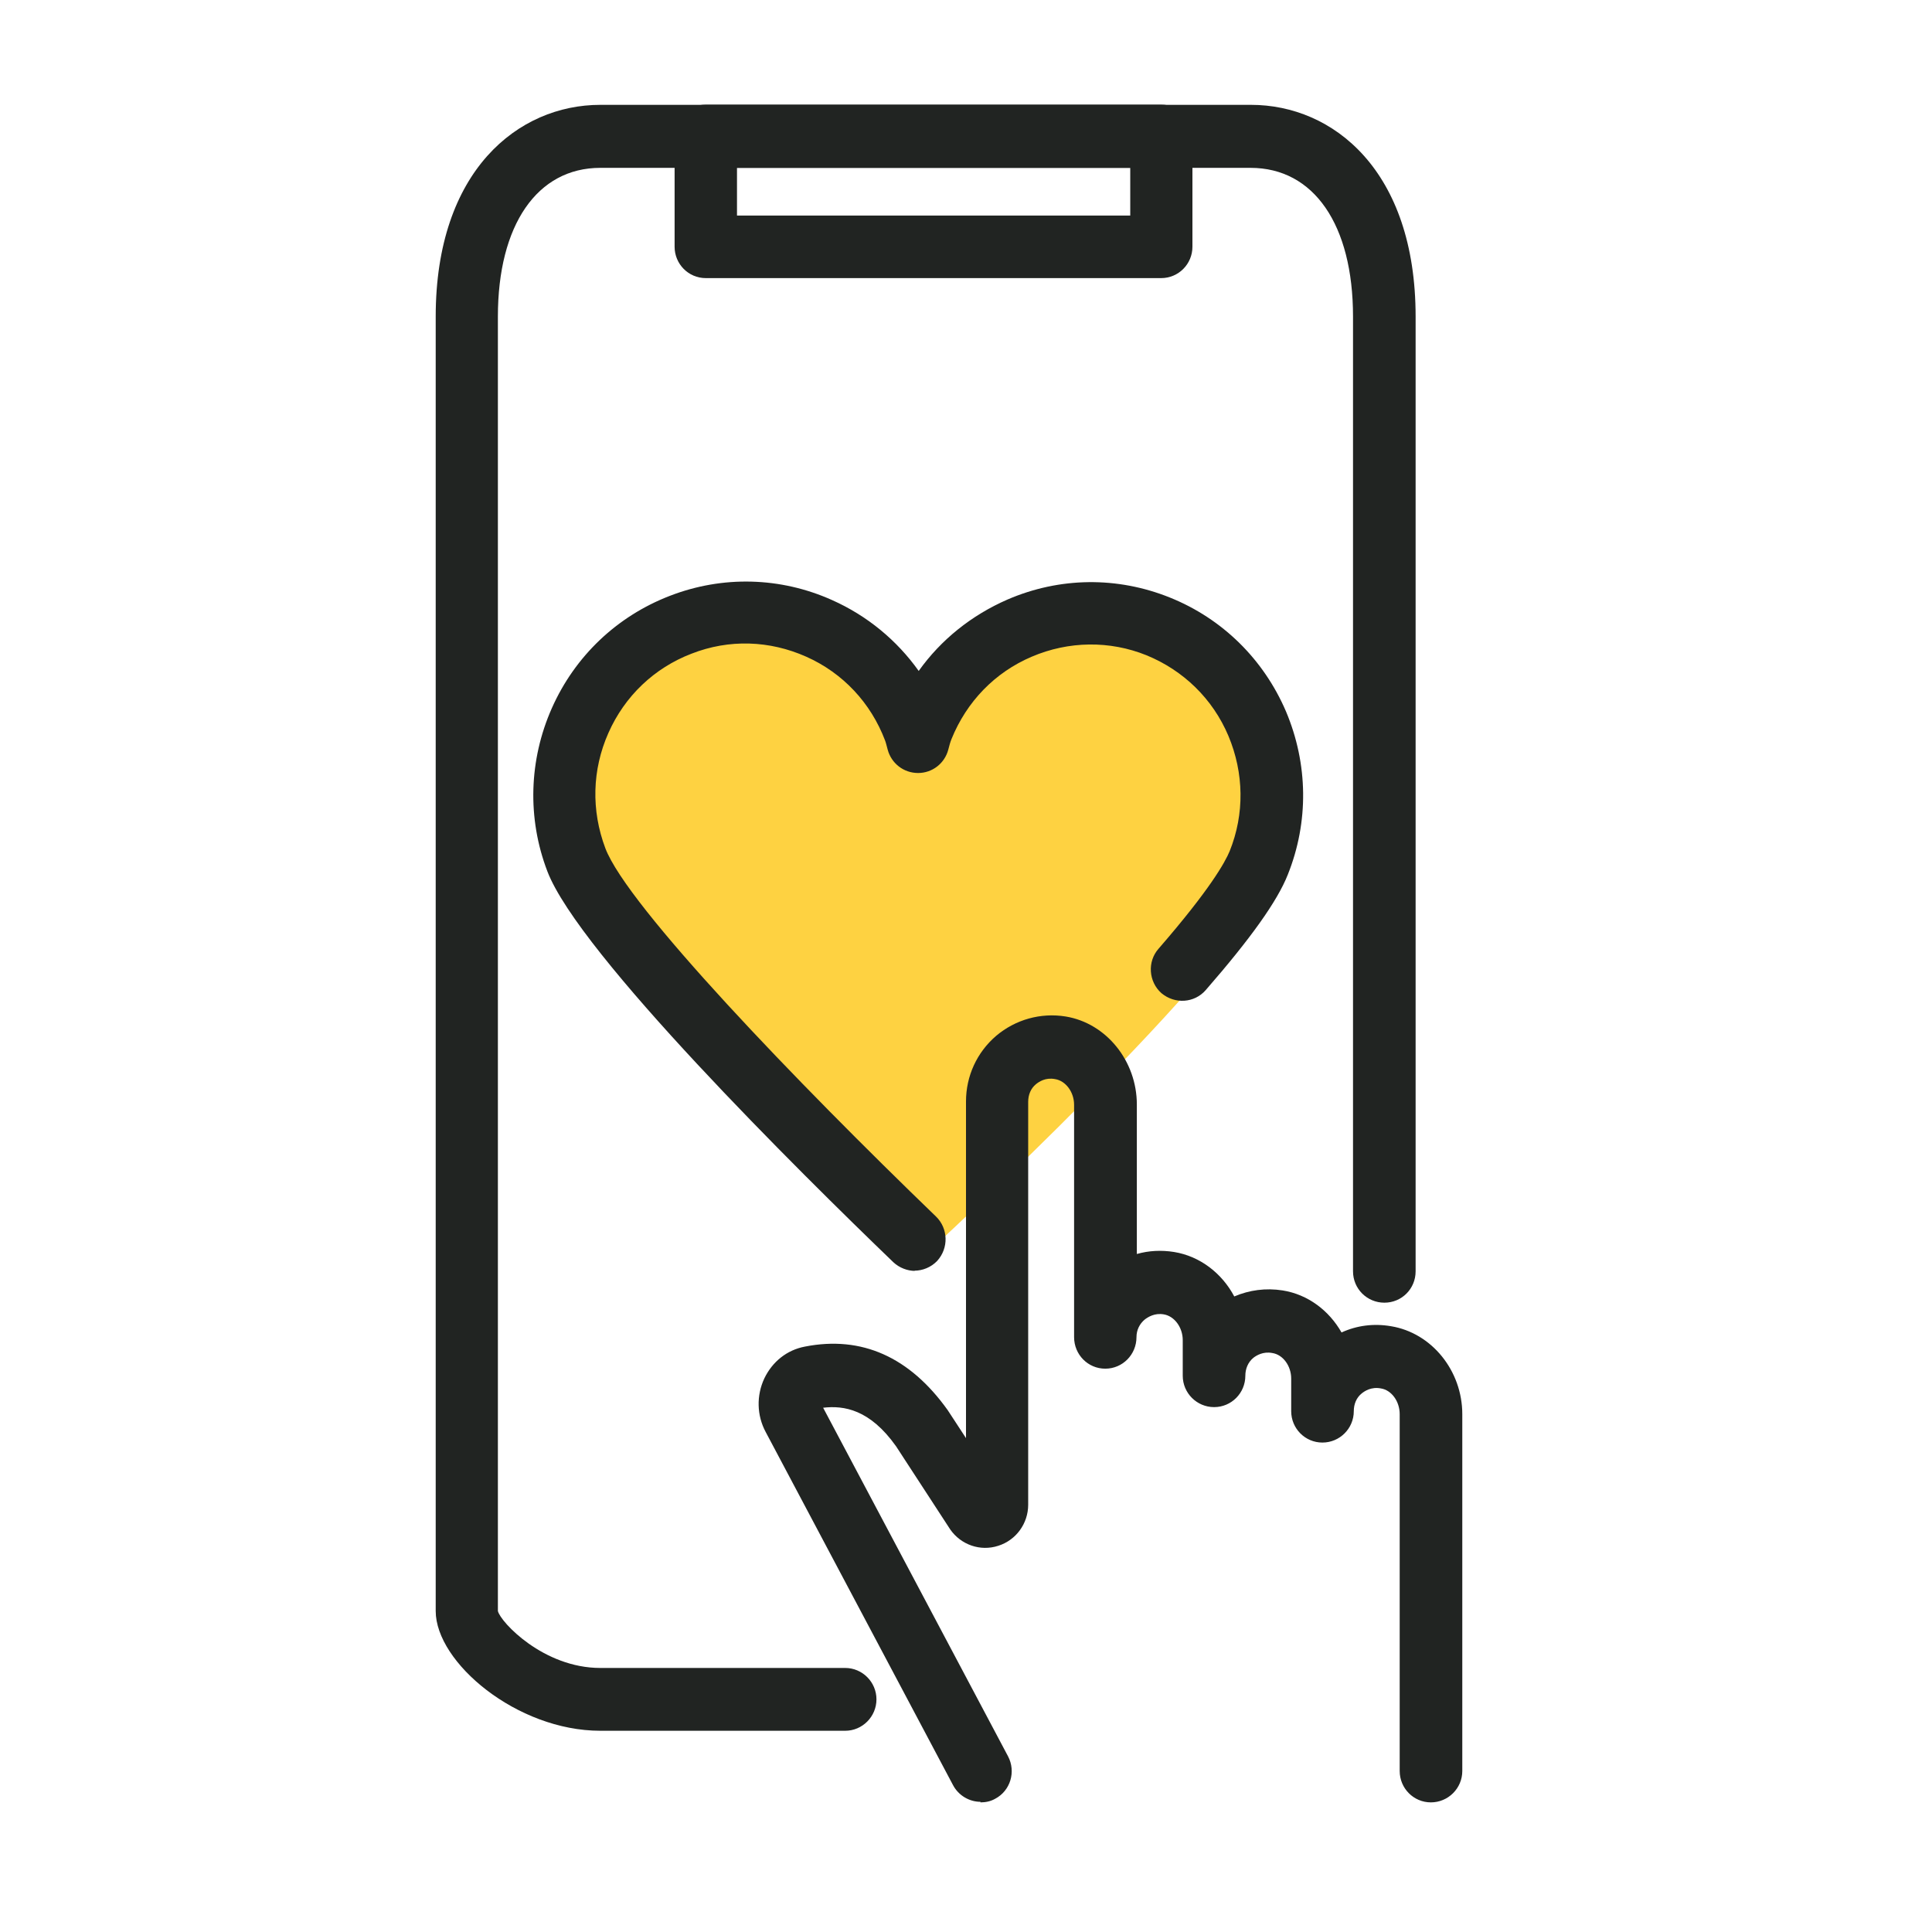 <svg xmlns="http://www.w3.org/2000/svg" xmlns:xlink="http://www.w3.org/1999/xlink" width="50" zoomAndPan="magnify" viewBox="0 0 37.5 37.5" height="50" preserveAspectRatio="xMidYMid meet" version="1.0"><path fill="#212422" d="M 16.406 33.594 L 11.652 33.594 C 10.031 33.594 8.457 32.266 8.457 31.27 L 8.457 6.145 C 8.457 3.309 10.062 2.035 11.652 2.035 L 24.281 2.035 C 25.875 2.035 27.477 3.309 27.477 6.145 L 27.477 24.676 C 27.477 25.016 27.207 25.285 26.871 25.285 C 26.535 25.285 26.262 25.016 26.262 24.676 L 26.262 6.145 C 26.262 4.359 25.5 3.258 24.273 3.258 L 11.652 3.258 C 10.426 3.258 9.664 4.367 9.664 6.145 L 9.664 31.27 C 9.715 31.484 10.547 32.375 11.652 32.375 L 16.406 32.375 C 16.738 32.375 17.012 32.648 17.012 32.984 C 17.012 33.32 16.738 33.594 16.406 33.594 Z M 16.406 33.594 " fill-opacity="1" fill-rule="nonzero"/><path fill="#fed241" d="M 24.738 13.914 C 24.332 12.961 23.586 12.219 22.621 11.832 C 20.812 11.105 18.781 11.844 17.836 13.484 C 17.43 12.773 16.816 12.215 16.062 11.871 C 15.121 11.449 14.066 11.414 13.098 11.785 C 12.137 12.156 11.367 12.883 10.949 13.828 C 10.527 14.777 10.496 15.836 10.863 16.801 C 11.582 18.68 17.277 24.074 17.52 24.305 C 17.594 24.371 17.676 24.402 17.766 24.402 C 17.855 24.402 17.941 24.371 18.004 24.312 C 18.062 24.254 24.023 18.777 24.777 16.887 C 25.164 15.918 25.152 14.867 24.746 13.906 Z M 24.738 13.914 " fill-opacity="1" fill-rule="nonzero"/><path fill="#212422" d="M 17.762 24.668 C 17.613 24.668 17.457 24.609 17.34 24.5 C 15.527 22.754 11.238 18.516 10.625 16.914 C 10.23 15.883 10.266 14.75 10.711 13.746 C 11.16 12.734 11.977 11.961 13 11.566 C 14.027 11.168 15.152 11.199 16.152 11.648 C 16.836 11.953 17.41 12.43 17.832 13.023 C 18.266 12.414 18.859 11.941 19.555 11.637 C 20.57 11.199 21.688 11.188 22.707 11.598 C 23.727 12.008 24.527 12.797 24.961 13.809 C 25.391 14.828 25.406 15.953 24.996 16.977 C 24.793 17.492 24.273 18.219 23.402 19.219 C 23.184 19.469 22.805 19.496 22.543 19.277 C 22.293 19.055 22.266 18.664 22.488 18.414 C 23.488 17.262 23.777 16.738 23.867 16.523 C 24.16 15.797 24.145 15.004 23.844 14.285 C 23.539 13.562 22.969 13.012 22.254 12.719 C 21.539 12.43 20.742 12.441 20.027 12.746 C 19.309 13.051 18.762 13.621 18.469 14.344 C 18.445 14.402 18.426 14.473 18.406 14.551 C 18.336 14.816 18.098 15.004 17.82 15.004 C 17.539 15.004 17.301 14.816 17.23 14.551 C 17.211 14.484 17.199 14.426 17.18 14.375 C 16.902 13.641 16.359 13.062 15.648 12.746 C 14.938 12.43 14.152 12.402 13.422 12.688 C 12.699 12.965 12.125 13.512 11.809 14.227 C 11.492 14.941 11.473 15.73 11.75 16.465 C 12.176 17.59 15.477 21.016 18.168 23.613 C 18.406 23.844 18.418 24.227 18.188 24.477 C 18.07 24.598 17.91 24.664 17.746 24.664 Z M 17.762 24.668 " fill-opacity="1" fill-rule="nonzero"/><path fill="#212422" d="M 19.031 34.973 C 18.82 34.973 18.605 34.855 18.496 34.645 L 14.863 27.797 C 14.688 27.473 14.68 27.086 14.836 26.754 C 14.992 26.43 15.273 26.203 15.625 26.137 C 16.723 25.922 17.656 26.336 18.395 27.371 L 18.75 27.914 L 18.75 21.379 C 18.75 20.887 18.961 20.426 19.336 20.105 C 19.711 19.789 20.199 19.652 20.684 19.73 C 21.473 19.859 22.066 20.594 22.066 21.438 L 22.066 24.34 C 22.301 24.273 22.543 24.262 22.789 24.301 C 23.293 24.383 23.719 24.715 23.957 25.164 C 24.25 25.039 24.57 24.996 24.895 25.047 C 25.387 25.125 25.797 25.438 26.039 25.863 C 26.336 25.727 26.664 25.684 27 25.742 C 27.789 25.871 28.383 26.605 28.383 27.449 L 28.383 34.375 C 28.383 34.711 28.109 34.984 27.773 34.984 C 27.438 34.984 27.168 34.711 27.168 34.375 L 27.168 27.449 C 27.168 27.199 27.008 26.98 26.801 26.949 C 26.617 26.914 26.488 27 26.43 27.047 C 26.328 27.129 26.277 27.254 26.277 27.391 C 26.277 27.727 26.004 28 25.668 28 C 25.332 28 25.062 27.727 25.062 27.391 C 25.062 27.375 25.062 27.363 25.062 27.355 L 25.062 26.758 C 25.062 26.512 24.902 26.293 24.695 26.262 C 24.516 26.227 24.383 26.312 24.328 26.355 C 24.223 26.441 24.172 26.57 24.172 26.703 C 24.172 27.039 23.902 27.312 23.566 27.312 C 23.23 27.312 22.957 27.039 22.957 26.703 C 22.957 26.703 22.957 26.668 22.957 26.648 L 22.957 26.012 C 22.957 25.766 22.797 25.547 22.59 25.512 C 22.41 25.48 22.281 25.566 22.223 25.609 C 22.117 25.695 22.059 25.82 22.059 25.953 C 22.059 26.293 21.789 26.566 21.453 26.566 C 21.117 26.566 20.848 26.293 20.848 25.953 L 20.848 21.445 C 20.848 21.195 20.684 20.977 20.477 20.945 C 20.293 20.91 20.168 20.996 20.109 21.043 C 20.008 21.125 19.957 21.25 19.957 21.387 L 19.957 29.207 C 19.957 29.57 19.723 29.895 19.375 30.004 C 19.027 30.117 18.652 29.984 18.445 29.688 L 17.391 28.07 C 16.883 27.355 16.379 27.277 15.977 27.324 L 19.566 34.09 C 19.723 34.387 19.613 34.758 19.316 34.914 C 19.227 34.965 19.129 34.984 19.031 34.984 Z M 15.926 27.227 Z M 15.926 27.227 " fill-opacity="1" fill-rule="nonzero"/><path fill="#212422" d="M 22.539 5.398 L 13.699 5.398 C 13.363 5.398 13.094 5.125 13.094 4.789 L 13.094 2.641 C 13.094 2.301 13.363 2.031 13.699 2.031 L 22.539 2.031 C 22.875 2.031 23.145 2.301 23.145 2.641 L 23.145 4.789 C 23.145 5.125 22.875 5.398 22.539 5.398 Z M 14.305 4.184 L 21.938 4.184 L 21.938 3.258 L 14.305 3.258 Z M 14.305 4.184 " fill-opacity="1" fill-rule="nonzero"/></svg>